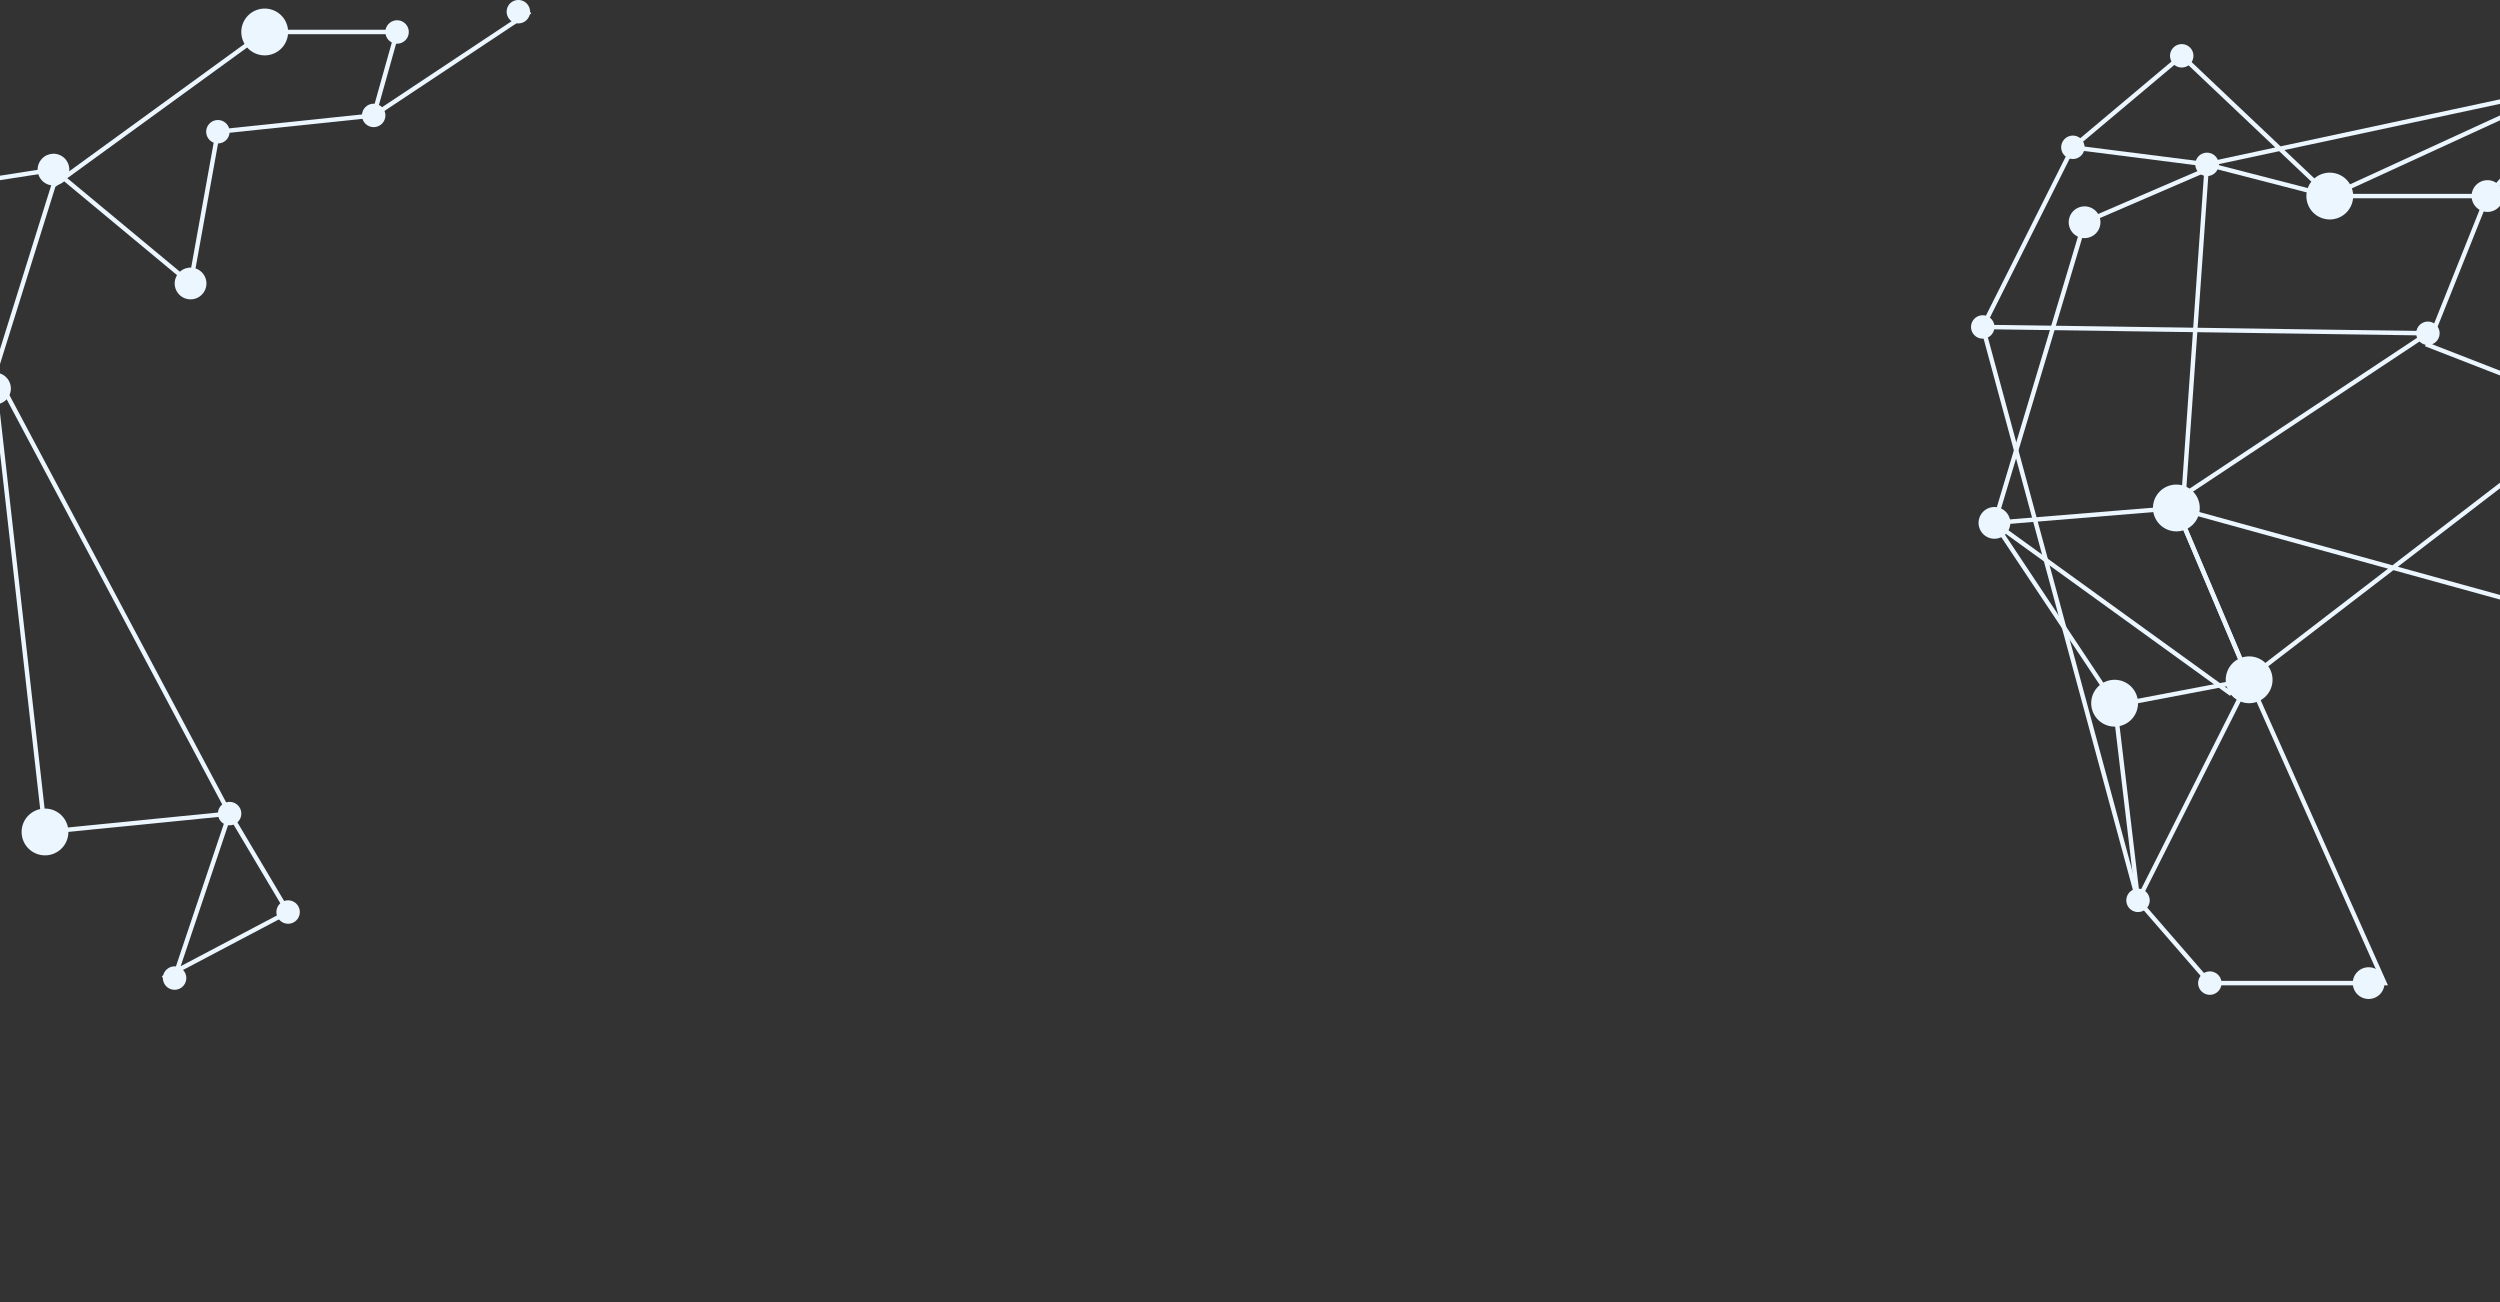 <svg xmlns="http://www.w3.org/2000/svg" xmlns:xlink="http://www.w3.org/1999/xlink" width="1920" height="1000" viewBox="0 0 1920 1000"><rect x="0" y="0" width="1920" height="1000" fill="#333333" stroke="none"/><defs><style>.a{fill:none;}.b{clip-path:url(#a);}.c{fill:#ebf6ff;}</style><clipPath id="a"><rect class="a" width="1920" height="1000" transform="translate(0 1772.267)"/></clipPath></defs><g transform="translate(0 -1772.267)"><g class="b"><path class="c" d="M2005.893,1835.748a17.97,17.97,0,1,0-17.971,17.972A17.97,17.97,0,0,0,2005.893,1835.748Z"/><path class="c" d="M1745.314,2294.351a17.971,17.971,0,1,0-17.972,17.971A17.972,17.972,0,0,0,1745.314,2294.351Z"/><circle class="c" cx="17.971" cy="17.971" r="17.971" transform="translate(16.59 2393.247)"/><path class="c" d="M2341.319,1972.009a17.971,17.971,0,1,0-17.972,17.971A17.972,17.972,0,0,0,2341.319,1972.009Z"/><path class="c" d="M2086.417,1833.1a8.985,8.985,0,1,0-8.985,8.986A8.985,8.985,0,0,0,2086.417,1833.1Z"/><path class="c" d="M1703.966,1898.514a8.985,8.985,0,1,0-8.986,8.986A8.986,8.986,0,0,0,1703.966,1898.514Z"/><path class="c" d="M407.091,1781.252a8.986,8.986,0,1,0-8.985,8.986A8.985,8.985,0,0,0,407.091,1781.252Z"/><path class="c" d="M1650.981,2463.734a8.985,8.985,0,1,0-8.986,8.986A8.985,8.985,0,0,0,1650.981,2463.734Z"/><circle class="c" cx="8.986" cy="8.986" r="8.986" transform="translate(2052.333 2108.307)"/><path class="c" d="M143.076,2523.428a8.986,8.986,0,1,0-8.985,8.986A8.985,8.985,0,0,0,143.076,2523.428Z"/><path class="c" d="M2257.388,2564.127a8.985,8.985,0,1,0-8.985,8.986A8.984,8.984,0,0,0,2257.388,2564.127Z"/><path class="c" d="M1600.958,1885.394a8.985,8.985,0,1,0-8.985,8.985A8.986,8.986,0,0,0,1600.958,1885.394Z"/><path class="c" d="M2261.623,1951.936a8.985,8.985,0,1,0-8.987,8.986A8.987,8.987,0,0,0,2261.623,1951.936Z"/><circle class="c" cx="8.986" cy="8.986" r="8.986" transform="matrix(0.999, -0.051, 0.051, 0.999, 2081.069, 1894)"/><path class="c" d="M2155.944,1861.742a8.986,8.986,0,1,0-8.986,8.986A8.986,8.986,0,0,0,2155.944,1861.742Z"/><path class="c" d="M1963.58,2240.5a8.985,8.985,0,1,0-8.986,8.985A8.987,8.987,0,0,0,1963.58,2240.5Z"/><path class="c" d="M2364.3,1864.457a8.986,8.986,0,1,0-8.986,8.985A8.986,8.986,0,0,0,2364.3,1864.457Z"/><path class="c" d="M1684.556,1815.13a8.986,8.986,0,1,0-8.985,8.986A8.984,8.984,0,0,0,1684.556,1815.13Z"/><path class="c" d="M295.976,1860.908a8.986,8.986,0,1,0-8.986,8.986A8.986,8.986,0,0,0,295.976,1860.908Z"/><path class="c" d="M-81.761,1998.14a8.986,8.986,0,0,0-8.986-8.986,8.986,8.986,0,0,0-8.985,8.986,8.987,8.987,0,0,0,8.985,8.986A8.986,8.986,0,0,0-81.761,1998.14Z"/><path class="c" d="M176.34,1873.442a8.986,8.986,0,1,0-8.986,8.986A8.986,8.986,0,0,0,176.34,1873.442Z"/><path class="c" d="M230.253,2472.72a8.986,8.986,0,1,0-8.985,8.985A8.986,8.986,0,0,0,230.253,2472.72Z"/><path class="c" d="M-137.728,2193.593a8.985,8.985,0,0,0-8.986-8.985,8.984,8.984,0,0,0-8.985,8.985,8.986,8.986,0,0,0,8.985,8.986A8.987,8.987,0,0,0-137.728,2193.593Z"/><circle class="c" cx="8.986" cy="8.986" r="8.986" transform="translate(2292.49 2087.028)"/><path class="c" d="M2391.01,2564.127a8.985,8.985,0,1,0-8.986,8.986A8.985,8.985,0,0,0,2391.01,2564.127Z"/><path class="c" d="M1706.132,2527.294a8.985,8.985,0,1,0-8.986,8.986A8.986,8.986,0,0,0,1706.132,2527.294Z"/><path class="c" d="M185.325,2397.108a8.985,8.985,0,1,0-8.985,8.986A8.985,8.985,0,0,0,185.325,2397.108Z"/><path class="c" d="M313.947,1796.831a8.985,8.985,0,1,0-8.986,8.987A8.986,8.986,0,0,0,313.947,1796.831Z"/><path class="c" d="M1873.626,2028.235a8.985,8.985,0,1,0-8.986,8.986A8.985,8.985,0,0,0,1873.626,2028.235Z"/><path class="c" d="M1531.726,2023.368a8.985,8.985,0,1,0-8.986,8.986A8.985,8.985,0,0,0,1531.726,2023.368Z"/><path class="c" d="M2356.057,2632.656a17.971,17.971,0,1,0-17.972,17.971A17.971,17.971,0,0,0,2356.057,2632.656Z"/><path class="c" d="M2374.028,2425.027A17.972,17.972,0,1,0,2356.057,2443,17.972,17.972,0,0,0,2374.028,2425.027Z"/><path class="c" d="M1689.416,2162.392a17.971,17.971,0,1,0-17.971,17.971A17.972,17.972,0,0,0,1689.416,2162.392Z"/><path class="c" d="M1641.995,2312.322a17.971,17.971,0,1,0-17.971,17.971A17.971,17.971,0,0,0,1641.995,2312.322Z"/><circle class="c" cx="17.971" cy="17.971" r="17.971" transform="translate(1945.609 2093.684)"/><path class="c" d="M1807.24,1922.837a17.971,17.971,0,1,0-17.971,17.972A17.972,17.972,0,0,0,1807.24,1922.837Z"/><path class="c" d="M221.268,1796.831A17.972,17.972,0,1,0,203.3,1814.8,17.971,17.971,0,0,0,221.268,1796.831Z"/><path class="c" d="M2242.365,2080.04a24.438,24.438,0,1,0-24.437,24.438A24.437,24.437,0,0,0,2242.365,2080.04Z"/><rect class="c" width="3.412" height="78.568" transform="matrix(0.675, -0.738, 0.738, 0.675, 2096.824, 1908.758)"/><path class="c" d="M2020.531,1972.009a12.186,12.186,0,1,0-12.186,12.186A12.186,12.186,0,0,0,2020.531,1972.009Z"/><path class="c" d="M2168.236,1954.037a12.187,12.187,0,1,0-12.186,12.187A12.186,12.186,0,0,0,2168.236,1954.037Z"/><path class="c" d="M1922.563,1922.837a12.187,12.187,0,1,0-12.186,12.186A12.186,12.186,0,0,0,1922.563,1922.837Z"/><path class="c" d="M2238.176,1860.908a12.186,12.186,0,1,0-12.186,12.187A12.186,12.186,0,0,0,2238.176,1860.908Z"/><path class="c" d="M1543.912,2173.84a12.186,12.186,0,1,0-12.186,12.185A12.186,12.186,0,0,0,1543.912,2173.84Z"/><path class="c" d="M1613.144,1942.95a12.186,12.186,0,1,0-12.186,12.187A12.185,12.185,0,0,0,1613.144,1942.95Z"/><path class="c" d="M1831.3,2527.294a12.186,12.186,0,1,0-12.187,12.186A12.187,12.187,0,0,0,1831.3,2527.294Z"/><path class="c" d="M158.54,1989.98a12.185,12.185,0,1,0-12.186,12.185A12.186,12.186,0,0,0,158.54,1989.98Z"/><path class="c" d="M-54.122,1919.249a12.186,12.186,0,0,0-12.186-12.186A12.186,12.186,0,0,0-78.5,1919.249a12.186,12.186,0,0,0,12.187,12.186A12.186,12.186,0,0,0-54.122,1919.249Z"/><path class="c" d="M8.346,2070.663A12.186,12.186,0,0,0-3.84,2058.477a12.185,12.185,0,0,0-12.185,12.186A12.185,12.185,0,0,0-3.84,2082.849,12.186,12.186,0,0,0,8.346,2070.663Z"/><circle class="c" cx="12.186" cy="12.186" r="12.186" transform="matrix(0.523, -0.852, 0.852, 0.523, 24.325, 1906.531)"/><circle class="c" cx="12.186" cy="12.186" r="12.186" transform="translate(-142.852 2117.139) rotate(-20.972)"/><path class="c" d="M1833.933,2529H1696.366l-56-64.543-.059-.52-17.924-151.009L1528.7,2172.378l143.833-11.788,56.38,133.1Zm-136.01-3.409h130.751l-102.886-230.54-55.435-130.856-135.6,11.109,90.969,136.817,17.91,150.9Z"/><path class="c" d="M2338.463,2635.219l-83.371-70.8.905-1.271,100.995-142.388,26.832,143.726-.367.566Zm-78.778-71.375,78.019,66.247,42.525-66.313-25.115-134.485Z"/><path class="c" d="M1952.565,2245.156l9.315-133.62,9.861-30.789-109.325-42.562,47.066-117.7,100.935,50.657-34.489,107.58,97.347,37.9Zm22.318-163.184-9.681,30.2-8.576,123.672,110.71-117.883Zm-108.02-45.717,105.916,41.24,33.5-104.618-95.01-47.681Z"/><path class="c" d="M1641.517,2468.475l-1.165-4.294L1520.5,2021.63l349.678,4.981-193.667,128.346-1.878-2.843L1859.1,2029.86l-334.124-4.754,117.5,433.888,81.794-162.322-90.942,17.318-.639-3.342,97.733-18.616Z"/><path class="c" d="M2209.137,2088.71l-215.586-257.815-203.568,93.492-1.425-3.1,205.939-94.583.832,1,212.2,253.763,34.887-131.522,68.3,13.552L2229.3,1860.521l-79.723,99.59-4.273-97.224-71.414-30.617,1.345-3.136,73.384,31.463,3.968,90.3,76.726-95.848,1.332,1.677,88.492,111.924-74.244-14.73Z"/><path class="c" d="M2354.376,2417.755l-54.629-321.744c.053-.29,22.357-128.81,22.357-128.81l30.933-101.154-123.825-6.562-81.667,3.935-58.151,41.995-16.186-72.928-85.189,4.964-233.562,50.058,40.773,38.629-100.569-25.946-101.707-12.953-68.691,136.9-3.049-1.531L1591,1883.55l.453.06,84.19-70.764,75.822,71.824,236.1-50.588,88.352-5.164,15.694,70.7,54.768-39.551,82.852-3.982,128.353,6.788-32.165,105.122-22.2,128.024,54.523,321.165ZM1702.4,1898.668l80.915,20.872-32.9-31.162ZM1596.05,1884.2l98.858,12.591,52.511-11.249-71.913-68.125Z"/><path class="c" d="M1712.545,2306.606l-182.8-132.094.353-1.163,69.456-231.651.732-.313,103.006-44.435,1.345,3.129L1602.362,1944.2l-68.651,228.965,178.768,129.191,12.376-9.507-56.353-133.04,168.907,46.6L1965.542,2108l-9.388,134.7-118.013-32.555Zm-38.157-141.636,53.264,125.733,106.375-81.693Zm167.142,42.572,111.509,30.764,8.575-122.991Z"/><path class="c" d="M125.894,2524.935l-1.585-3.009,10.081-5.32,39.495-117.54L33.055,2413.08l-.186-1.67L-5.168,2074.059l-144.719,124.518,21.14-74.883,36.366-126.026,24.761-79.942,109.2-17.011,7.4,6.145,153.76-111.734H307.212l-18.889,67.358L168.8,1875.005l-21.293,118.153-98.671-81.983-6.3,4.576L-2,2058.3l179.827,337.966,45.827,77.119-1.592.833-84.869,44.762-1.4,4.181-3.236-1.092.267-.786Zm50.881-123.765L138.764,2514.3l80.122-42.258Zm-179.28-333.9,38.57,342.085,137.58-13.689L-5.674,2058.649l45.3-144.995,6.506-4.726-5.547-4.611L-65,1920.769l-24.115,77.875-36.36,125.986-18.063,63.98Zm54.189-158.161L145.2,1986.8,165.9,1871.883l119.758-12.548,17.05-60.8H203.846Z"/><rect class="c" width="144.115" height="3.408" transform="matrix(0.833, -0.553, 0.553, 0.833, 286.053, 1859.49)"/><path class="c" d="M2072,2117.452l-3.4-.319,19.755-210.09-81.241,80.772-20.386-148.17-75.6,84.9H1789.272v-3.409h120.337l79.5-89.281,20.467,148.723,83.065-82.589Z"/><rect class="c" width="274.305" height="3.403" transform="translate(1673.95 2172.017) rotate(-85.974)"/><rect class="c" width="3.404" height="120.23" transform="matrix(0.603, -0.798, 0.798, 0.603, -100.758, 1999.498)"/></g></g></svg>